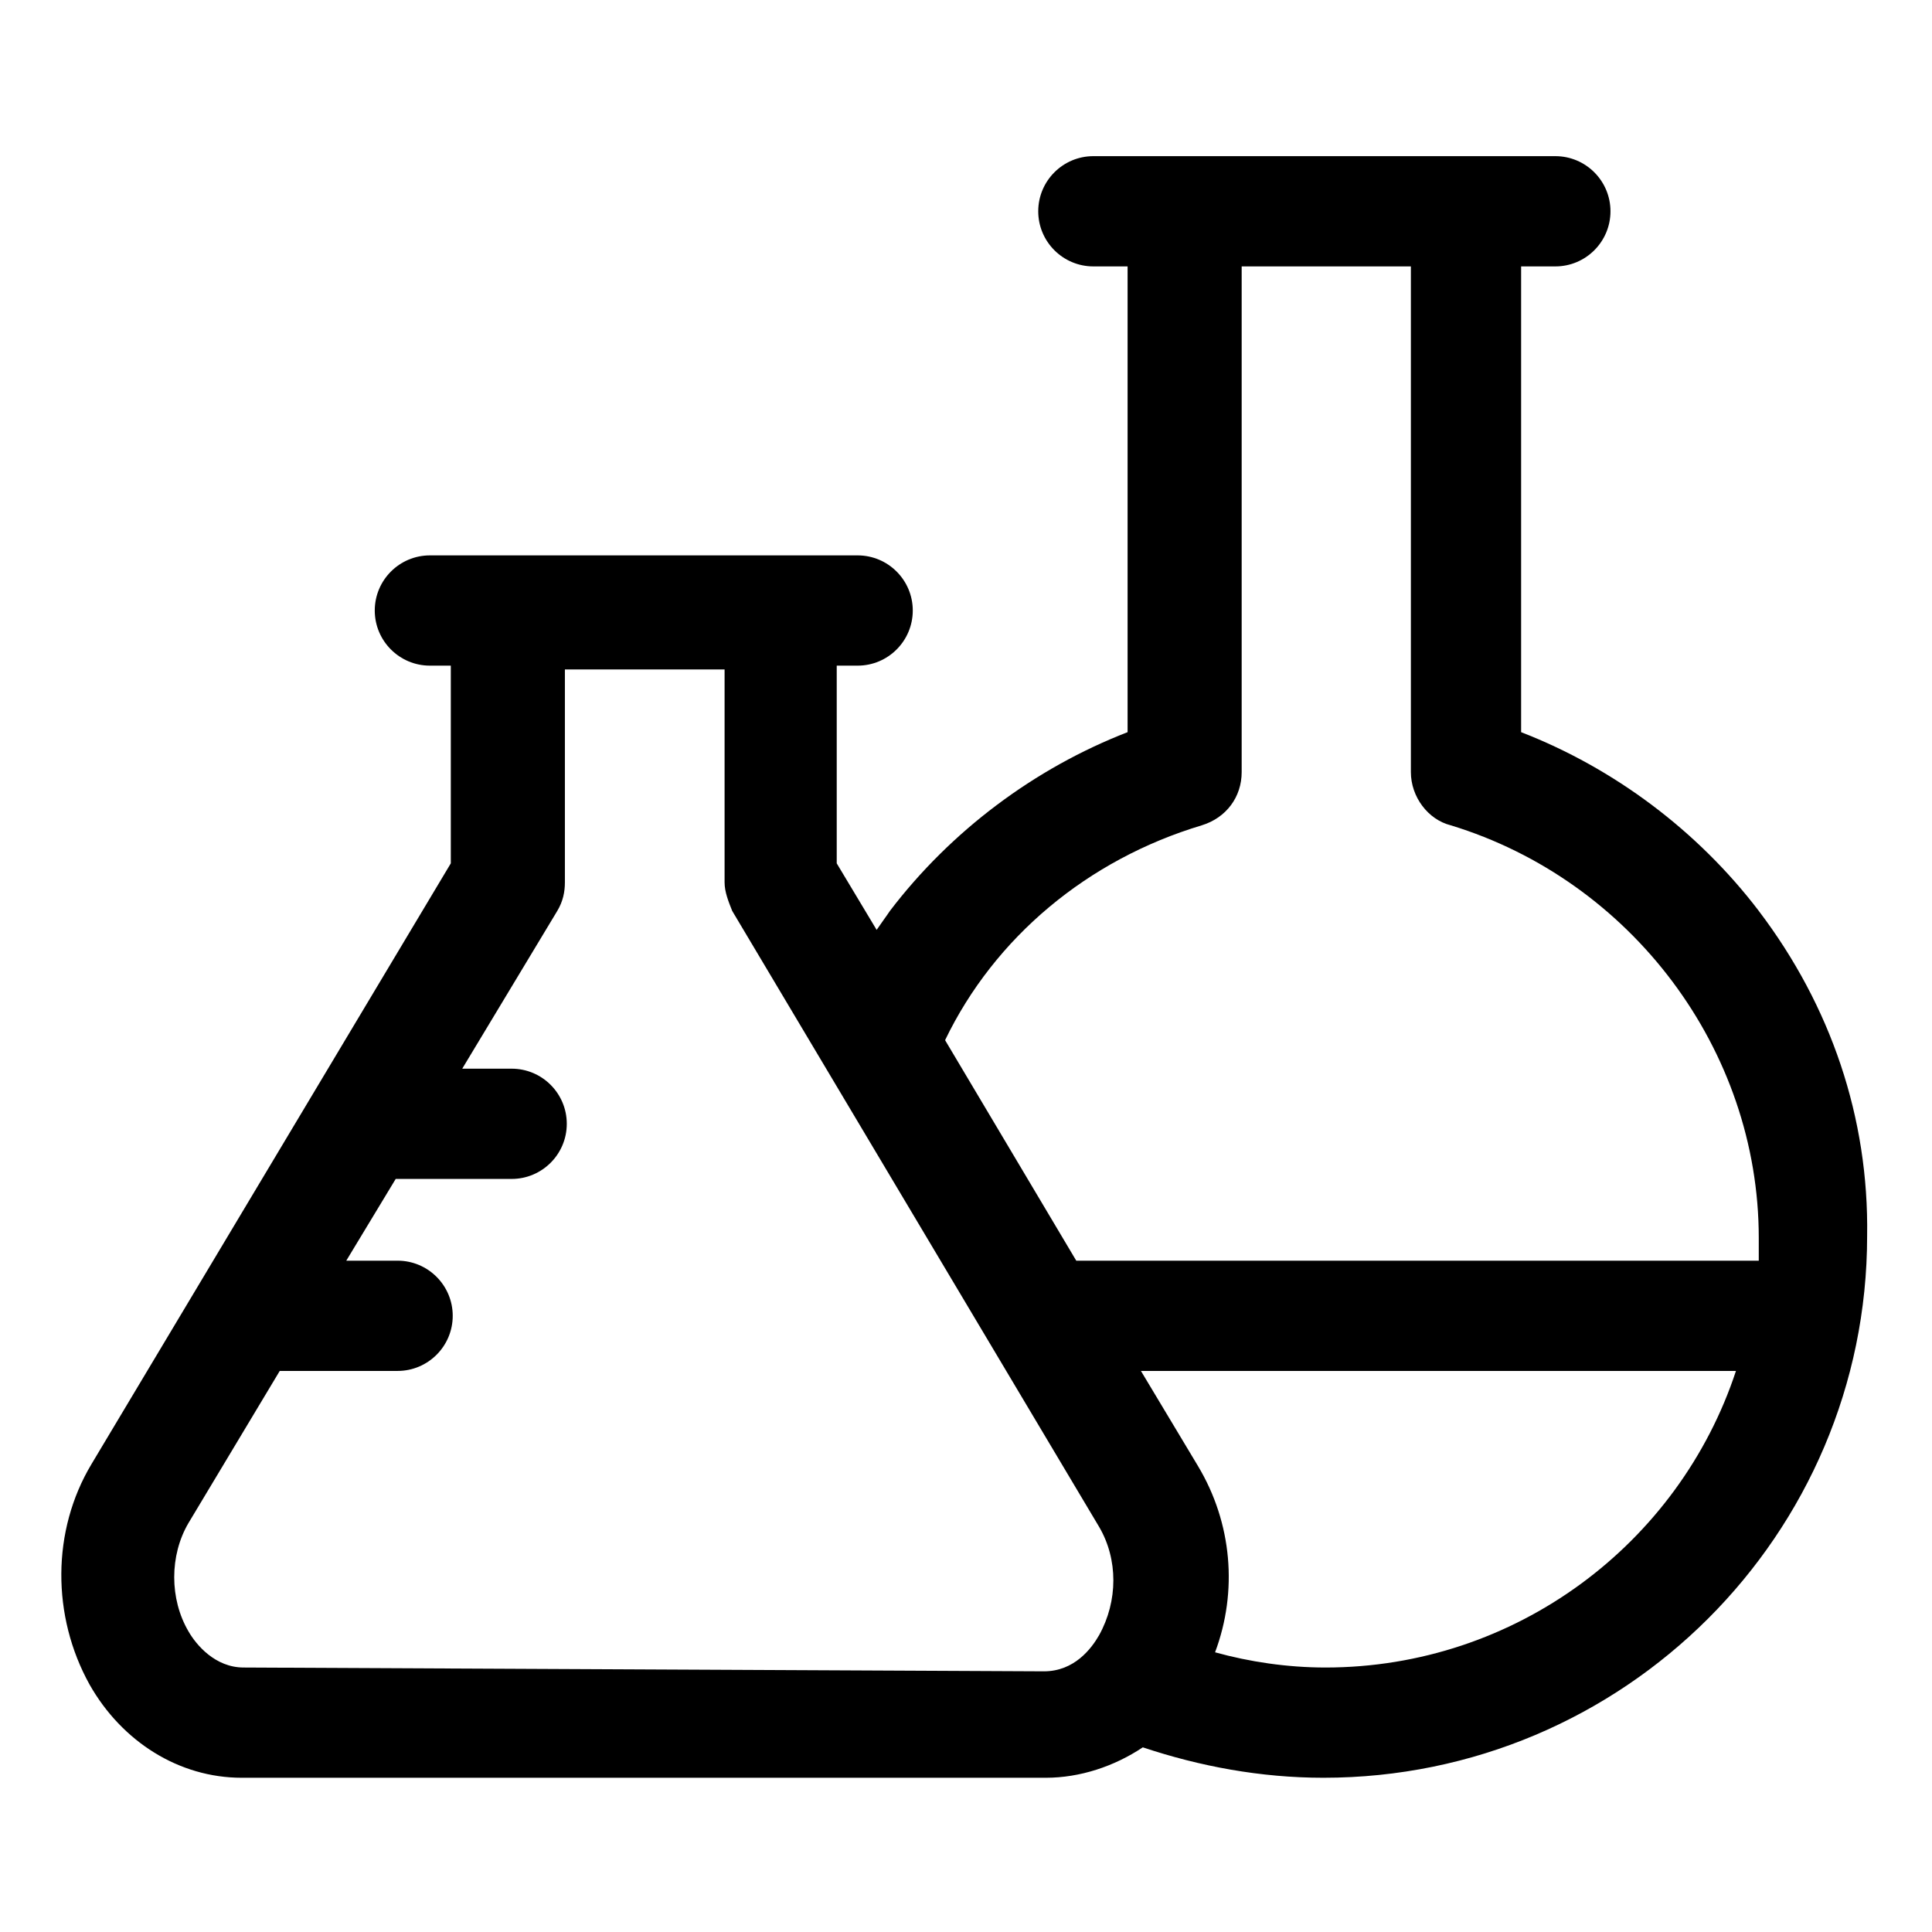 <?xml version="1.0" encoding="UTF-8"?>
<!-- The Best Svg Icon site in the world: iconSvg.co, Visit us! https://iconsvg.co -->
<svg fill="#000000" width="800px" height="800px" version="1.1" viewBox="144 144 512 512" xmlns="http://www.w3.org/2000/svg">
 <path d="m610.09 385.39c-16.121-21.16-38.289-37.785-62.977-47.359v-123.43h9.07c8.062 0 14.609-6.551 14.609-14.609 0-8.062-6.551-14.609-14.609-14.609h-122.43c-8.062 0-14.609 6.551-14.609 14.609 0 8.062 6.551 14.609 14.609 14.609h9.07v123.43c-24.688 9.574-46.855 26.199-62.977 47.359-1.008 1.512-2.519 3.527-3.527 5.039l-10.578-17.633v-52.395h5.543c8.062 0 14.609-6.551 14.609-14.609 0-8.062-6.551-14.609-14.609-14.609h-113.36c-8.062 0-14.609 6.551-14.609 14.609 0 8.062 6.551 14.609 14.609 14.609h5.543v52.395l-95.219 159.2c-10.578 17.633-10.578 40.305-0.504 58.441 8.566 15.113 23.68 24.688 40.305 24.688h213.11c9.07 0 18.137-3.023 25.695-8.062 15.113 5.039 31.234 8.062 47.863 8.062 79.602 0 144.09-64.488 144.09-143.59 0.492-31.234-9.586-60.961-28.73-86.152zm-147.61-22.672c6.551-2.016 10.578-7.559 10.578-14.105v-134.01h44.84v134.01c0 6.551 4.535 12.594 10.578 14.105 47.863 14.609 81.617 59.449 81.617 109.33v6.047h-180.87l-34.762-58.441c13.098-27.207 37.785-47.863 68.016-56.934zm-253.92 223.19c-7.559 0-12.594-6.047-14.609-9.574-5.039-8.566-5.039-20.152 0-28.719l24.184-40.305h31.234c8.062 0 14.609-6.551 14.609-14.609 0-8.062-6.551-14.609-14.609-14.609h-13.602l13.098-21.664h30.73c8.062 0 14.609-6.551 14.609-14.609 0-8.062-6.551-14.609-14.609-14.609h-13.098l25.191-41.816c1.512-2.519 2.016-5.039 2.016-7.559v-56.426h42.32v56.426c0 2.519 1.008 5.039 2.016 7.559l97.234 163.23c5.039 8.566 5.039 19.648 0 28.719-2.016 3.527-6.551 9.574-14.609 9.574zm286.67 0c-10.078 0-20.152-1.512-29.223-4.031 6.047-16.121 4.535-34.258-4.535-49.375l-15.113-25.191h157.69c-15.113 45.852-58.441 78.598-108.82 78.598z"/>
</svg>